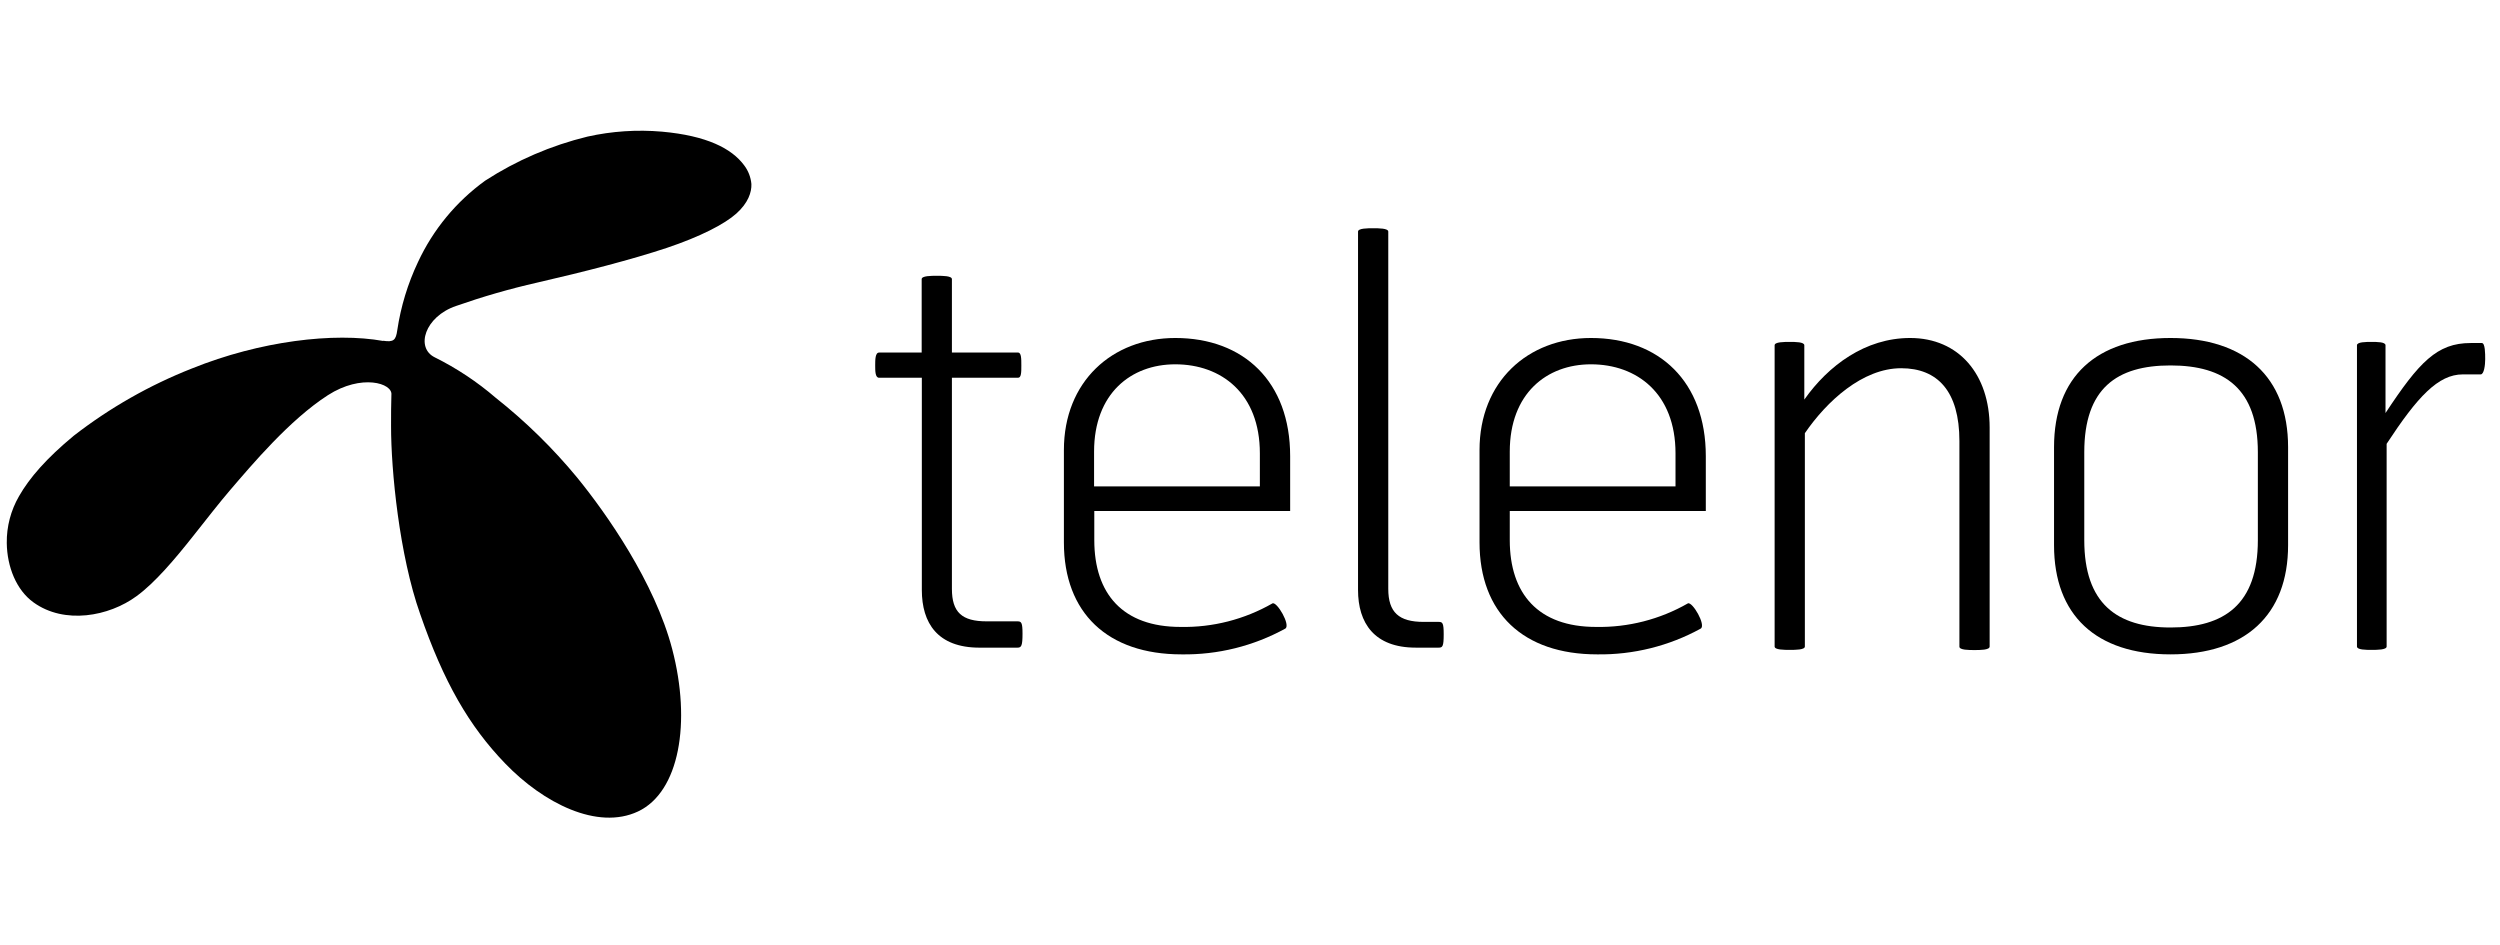 <svg width="127" height="48" viewBox="0 0 127 48" fill="none" xmlns="http://www.w3.org/2000/svg">
<g clip-path="url(#clip0_36_888)">
<path d="M49.759 32.901C47.626 32.901 46.829 31.649 46.829 29.971V19.19H44.659C44.46 19.19 44.46 18.849 44.46 18.564C44.46 18.28 44.46 17.91 44.659 17.91H46.821V14.181C46.821 14.01 47.304 14.01 47.589 14.01C47.873 14.01 48.357 14.01 48.357 14.181V17.91H51.716C51.884 17.91 51.884 18.223 51.884 18.564C51.884 18.906 51.884 19.19 51.716 19.19H48.357V29.914C48.357 31.108 48.869 31.564 50.12 31.564H51.685C51.884 31.564 51.944 31.621 51.944 32.19C51.944 32.815 51.884 32.901 51.685 32.901H49.759Z" fill="#3D3A39" style="fill:#3D3A39;fill:color(display-p3 0.239 0.228 0.224);fill-opacity:1;"/>
<path d="M55.59 25.96V27.439C55.59 30.17 57.041 31.848 59.971 31.848C61.606 31.88 63.219 31.467 64.639 30.653C64.866 30.54 65.577 31.763 65.293 31.933C63.678 32.82 61.861 33.271 60.019 33.242C56.264 33.242 54.046 31.137 54.046 27.553V22.859C54.046 19.389 56.492 17.17 59.706 17.17C63.179 17.17 65.54 19.389 65.54 23.172V25.96H55.59ZM64.001 23.03C64.001 19.986 62.039 18.507 59.703 18.507C57.456 18.507 55.579 19.986 55.579 22.945V24.708H64.001V23.03Z" fill="#3D3A39" style="fill:#3D3A39;fill:color(display-p3 0.239 0.228 0.224);fill-opacity:1;"/>
<path d="M71.918 32.9C69.813 32.9 68.988 31.649 68.988 29.97V11.766C68.988 11.595 69.471 11.595 69.756 11.595C70.04 11.595 70.524 11.595 70.524 11.766V29.914C70.524 31.108 71.064 31.592 72.316 31.592H73.084C73.283 31.592 73.34 31.649 73.34 32.218C73.34 32.843 73.283 32.9 73.084 32.9H71.918Z" fill="#3D3A39" style="fill:#3D3A39;fill:color(display-p3 0.239 0.228 0.224);fill-opacity:1;"/>
<path d="M76.696 25.96V27.439C76.696 30.17 78.147 31.848 81.077 31.848C82.711 31.879 84.324 31.466 85.742 30.653C85.969 30.54 86.681 31.763 86.396 31.933C84.785 32.818 82.972 33.269 81.134 33.242C77.379 33.242 75.16 31.137 75.16 27.553V22.859C75.16 19.389 77.607 17.17 80.821 17.17C84.291 17.17 86.655 19.389 86.655 23.172V25.96H76.696ZM85.116 23.03C85.116 19.986 83.153 18.507 80.821 18.507C78.574 18.507 76.696 19.986 76.696 22.945V24.708H85.116V23.03Z" fill="#3D3A39" style="fill:#3D3A39;fill:color(display-p3 0.239 0.228 0.224);fill-opacity:1;"/>
<path d="M100.306 33.023C100.021 33.023 99.538 33.023 99.538 32.852V22.404C99.538 19.873 98.428 18.706 96.579 18.706C94.617 18.706 92.796 20.385 91.687 22.006V32.844C91.687 33.014 91.203 33.014 90.919 33.014C90.634 33.014 90.151 33.014 90.151 32.844V17.54C90.151 17.369 90.634 17.369 90.919 17.369C91.203 17.369 91.659 17.369 91.659 17.54V20.299C92.882 18.564 94.759 17.17 97.035 17.17C99.509 17.17 101.074 19.019 101.074 21.722V32.844C101.074 33.023 100.59 33.023 100.306 33.023Z" fill="#3D3A39" style="fill:#3D3A39;fill:color(display-p3 0.239 0.228 0.224);fill-opacity:1;"/>
<path d="M104.345 27.695V22.717C104.345 19.133 106.507 17.17 110.262 17.17C114.016 17.17 116.235 19.133 116.235 22.717V27.695C116.235 31.251 114.045 33.242 110.262 33.242C106.478 33.242 104.345 31.251 104.345 27.695ZM110.262 18.564C107.531 18.564 105.881 19.73 105.881 22.973V27.439C105.881 30.653 107.531 31.877 110.262 31.877C112.992 31.877 114.699 30.71 114.699 27.439V22.973C114.699 19.759 113.021 18.564 110.262 18.564Z" fill="#3D3A39" style="fill:#3D3A39;fill:color(display-p3 0.239 0.228 0.224);fill-opacity:1;"/>
<path d="M125.11 19.019C123.858 19.019 122.806 20.157 121.241 22.546V32.843C121.241 33.014 120.758 33.014 120.473 33.014C120.189 33.014 119.734 33.014 119.734 32.843V17.54C119.734 17.369 120.189 17.369 120.473 17.369C120.758 17.369 121.184 17.369 121.184 17.54V20.982C122.891 18.393 123.801 17.426 125.508 17.426H126.077C126.248 17.426 126.248 17.967 126.248 18.251C126.248 18.536 126.191 19.019 126.02 19.019H125.11Z" fill="#3D3A39" style="fill:#3D3A39;fill:color(display-p3 0.239 0.228 0.224);fill-opacity:1;"/>
<path d="M19.459 17.31C20 17.392 20.111 17.281 20.182 16.769C20.361 15.572 20.716 14.407 21.234 13.313C22 11.666 23.175 10.242 24.648 9.177C26.242 8.145 27.999 7.389 29.845 6.939C31.086 6.663 32.361 6.578 33.628 6.688C35.904 6.893 37.169 7.542 37.801 8.395C38.012 8.671 38.14 9.002 38.171 9.348C38.188 9.766 38.006 10.312 37.405 10.85C36.805 11.387 35.574 12.022 33.87 12.594C32.103 13.182 29.691 13.805 27.285 14.357C25.891 14.674 24.517 15.07 23.169 15.543C21.576 16.084 21.095 17.668 22.088 18.154C23.201 18.707 24.241 19.397 25.183 20.208C26.698 21.407 28.083 22.763 29.313 24.253C30.809 26.085 33.261 29.581 34.148 32.974C35.124 36.701 34.515 40.233 32.41 41.223C30.348 42.191 27.598 40.794 25.666 38.788C23.829 36.886 22.537 34.644 21.343 31.188C20.287 28.204 19.863 23.898 19.866 21.645C19.866 20.894 19.866 20.734 19.883 20.057C19.954 19.466 18.364 18.977 16.655 20.077C14.709 21.332 12.8 23.605 11.677 24.913C11.188 25.482 10.522 26.335 9.819 27.223C8.892 28.395 7.868 29.609 6.935 30.286C5.533 31.316 3.277 31.734 1.707 30.605C0.828 29.976 0.359 28.79 0.344 27.584C0.333 26.75 0.549 25.928 0.967 25.206C1.496 24.276 2.367 23.277 3.749 22.134C5.575 20.718 7.593 19.569 9.743 18.721C13.227 17.315 16.979 16.874 19.468 17.321" fill="#3D3A39" style="fill:#3D3A39;fill:color(display-p3 0.239 0.228 0.224);fill-opacity:1;"/>
</g>
<defs>
<clipPath id="clip0_36_888">
<rect width="126.247" height="36" fill="white" style="fill:white;fill-opacity:1;" transform="translate(0 6)"/>
</clipPath>
</defs>
</svg>
